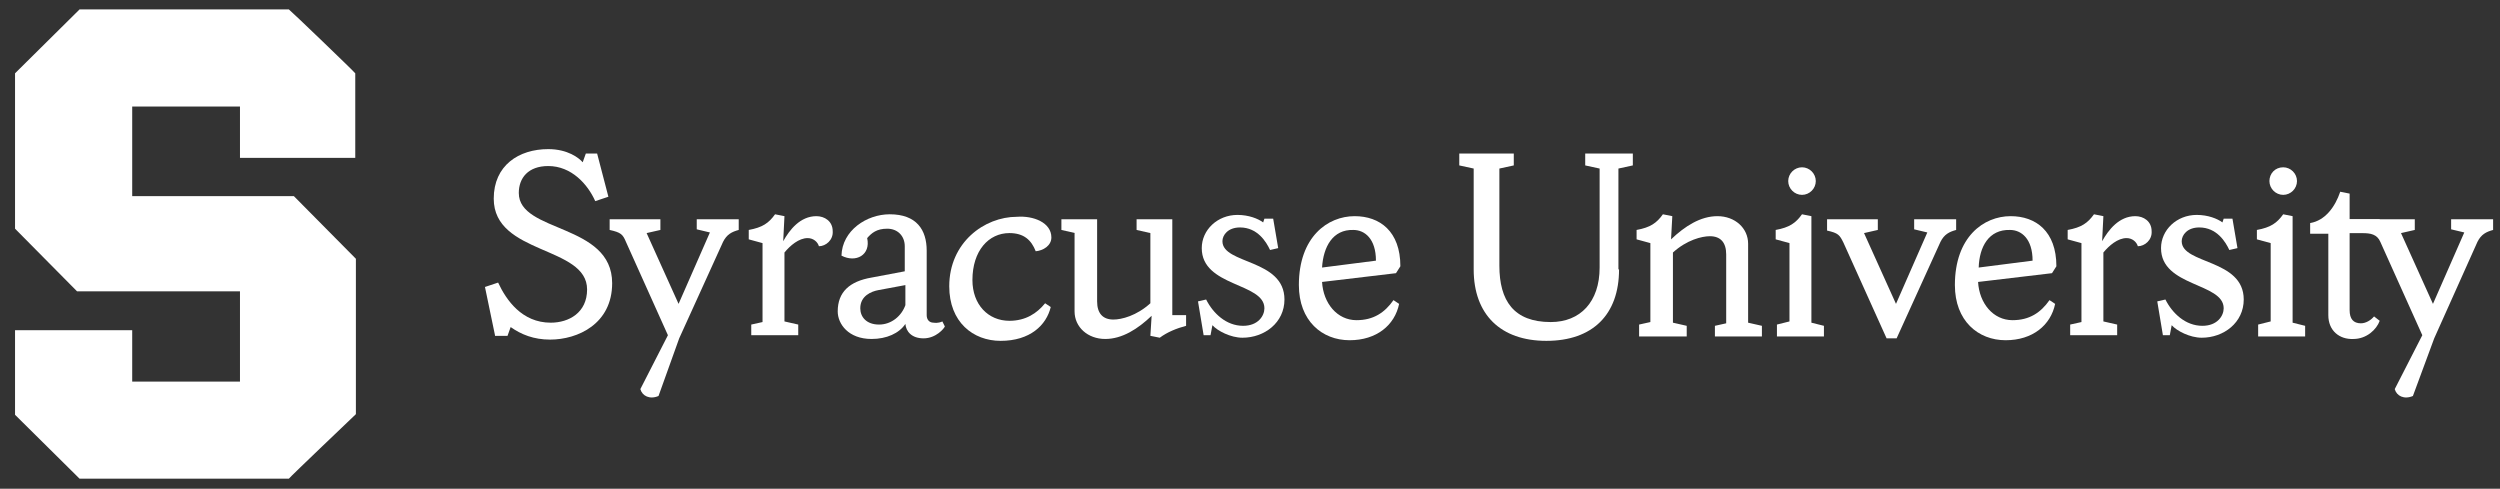 <svg width="399" height="78" viewBox="0 0 399 78" fill="none" xmlns="http://www.w3.org/2000/svg">
<rect x="0" y="0" width="399" height="78" fill="#333333" stroke="none"/>
<path d="M79 53.5L77.4 45.8L79.5 45.1C80.8 47.9 83.3 51.5 87.9 51.5C90.8 51.5 93.7 49.9 93.7 46.2C93.7 39.2 78.8 40.7 78.8 31.7C78.8 26.4 82.8 23.8 87.5 23.8C90.6 23.8 92.4 25.2 93 25.9L93.5 24.5H95.3L97.1 31.4L95 32.1C93.8 29.4 91.2 26.5 87.5 26.5C84.3 26.5 82.8 28.4 82.8 30.8C82.8 37.2 97.7 35.6 97.7 45.2C97.7 51.7 92.2 54.2 87.8 54.2C85.2 54.2 83.2 53.4 81.5 52.2L81 53.6H79V53.5Z" fill="white" style="fill:white;fill-opacity:1;"/>
<path d="M105.1 63.2C103.7 63.8 102.5 63.2 102.2 62.1L106.6 53.5L99.9 38.6C99.4 37.4 99.1 37.1 97.3 36.7V35H105.4V36.7L103.2 37.2L108.3 48.5L113.3 37.1L111.2 36.6V35H117.9V36.7C116.8 37 116 37.4 115.4 38.6L108.4 54L105.1 63.2Z" fill="white" style="fill:white;fill-opacity:1;"/>
<path d="M130.7 39.3C130.5 38.6 129.8 38 128.9 38C127.5 38 126.1 39.2 125.2 40.3V51.3L127.4 51.8V53.5H119.9V51.8L121.7 51.4V38.8L119.5 38.2V36.7C121.7 36.3 122.7 35.6 123.7 34.2L125.2 34.5L125 38.5C126 36.7 127.7 34.5 130.3 34.5C131.6 34.5 132.9 35.3 132.9 36.9C133 38.3 131.8 39.3 130.7 39.3Z" fill="white" style="fill:white;fill-opacity:1;"/>
<path d="M144.5 48.7V45.5L140.2 46.3C139.1 46.5 137.3 47.2 137.3 49.2C137.3 50.6 138.3 51.8 140.3 51.8C142.3 51.8 143.9 50.4 144.5 48.7ZM150.4 51.3L150.8 52.1C150.7 52.4 149.4 54 147.4 54C145.5 54 144.6 52.9 144.5 51.7C143.5 53.2 141.5 54.1 139.1 54.1C135.4 54.1 133.7 51.7 133.7 49.7C133.7 46.6 135.6 44.9 139.1 44.3L144.4 43.3V39.3C144.4 37.7 143.3 36.5 141.6 36.5C139.9 36.5 139.1 37.2 138.4 38C139 40.7 136.6 42 134.3 40.8C134.4 36.8 138.3 34.2 142 34.2C146.3 34.2 147.9 36.7 147.9 40V50.3C147.9 51 148.3 51.5 149 51.5C149.7 51.6 150.2 51.4 150.4 51.3Z" fill="white" style="fill:white;fill-opacity:1;"/>
<path d="M167.8 37.9C167.8 39.2 166.5 40 165.3 40.1C164.6 38.3 163.4 37.2 161.1 37.2C157.8 37.2 155.2 40 155.2 44.7C155.2 48.6 157.7 51.2 161.1 51.2C163.7 51.2 165.5 50 166.8 48.4L167.7 49C167 51.9 164.4 54.4 159.7 54.4C155.3 54.4 151.5 51.4 151.5 45.7C151.5 38.7 157.1 34.6 162.3 34.6C164.9 34.4 167.8 35.5 167.8 37.9Z" fill="white" style="fill:white;fill-opacity:1;"/>
<path d="M171.6 37.2L169.4 36.7V35H175.1V48.1C175.1 50 176 51 177.7 51C179 51 181.4 50.4 183.6 48.4V37.2L181.4 36.7V35H187.1V50.3H189.3V52C187.8 52.4 186.3 53 185.1 53.9L183.6 53.6L183.8 50.4C181.6 52.5 179.1 54.1 176.4 54.1C173.6 54.1 171.5 52.2 171.5 49.7V37.2H171.6Z" fill="white" style="fill:white;fill-opacity:1;"/>
<path d="M193.2 53.5H192.1L191.2 48.1L192.5 47.8C193.6 50 195.7 52 198.4 52C200.8 52 201.8 50.4 201.8 49.2C201.8 45.1 191.8 45.8 191.8 39.6C191.8 36.7 194.3 34.3 197.5 34.3C199.3 34.3 200.8 34.9 201.6 35.5L201.8 34.9H203.2L204 39.6L202.7 39.9C202.1 38.6 200.7 36.3 197.9 36.3C196 36.3 195.1 37.5 195.1 38.5C195.1 42.2 205 41.3 205 47.8C205 51.5 201.8 53.9 198.3 53.9C196.4 53.9 194.3 52.8 193.5 51.9L193.2 53.5Z" fill="white" style="fill:white;fill-opacity:1;"/>
<path d="M211 42.7L219.6 41.6C219.6 38.1 217.8 36.7 216 36.7C212.7 36.6 211.2 39.4 211 42.7ZM211 45C211.2 48.4 213.4 51.1 216.5 51.1C219.2 51.1 221 49.9 222.4 47.9L223.3 48.5C222.6 51.9 219.7 54.3 215.4 54.3C211 54.3 207.3 51.2 207.3 45.5C207.3 37.8 211.9 34.5 216.2 34.5C220.2 34.5 223.5 36.9 223.5 42.5L222.8 43.6L211 45Z" fill="white" style="fill:white;fill-opacity:1;"/>
<path d="M258.4 43C258.4 50.2 254.2 54.4 246.8 54.4C239.5 54.4 235.2 50.2 235.2 43V26.9L232.9 26.4V24.5H241.6V26.4L239.3 26.9V42.4C239.3 48 241.6 51.4 247.5 51.4C252.2 51.4 255.3 48.2 255.3 42.7V26.9L253 26.4V24.5H260.6V26.4L258.3 26.9V43H258.4Z" fill="white" style="fill:white;fill-opacity:1;"/>
<path d="M261.6 53.5V51.8L263.4 51.4V38.8L261.2 38.2V36.7C263.4 36.3 264.4 35.6 265.4 34.2L266.9 34.5L266.7 38.2C268.9 36.1 271.4 34.5 274.1 34.5C276.9 34.5 279 36.4 279 38.9V51.5L281.2 52V53.7H273.7V52L275.5 51.6V40.6C275.5 38.7 274.6 37.7 272.9 37.7C271.6 37.7 269.2 38.3 267 40.3V51.5L269.2 52V53.7H261.6V53.5Z" fill="white" style="fill:white;fill-opacity:1;"/>
<path d="M287.6 26.7C288.8 26.7 289.8 27.7 289.8 28.9C289.8 30.1 288.8 31.1 287.6 31.1C286.4 31.1 285.4 30.1 285.4 28.9C285.4 27.7 286.4 26.7 287.6 26.7ZM283.6 53.5V51.8L285.6 51.3V38.8L283.4 38.2V36.7C285.6 36.3 286.6 35.6 287.6 34.2L289.1 34.5V51.5L291.1 52V53.7H283.6V53.5Z" fill="white" style="fill:white;fill-opacity:1;"/>
<path d="M291.6 35H299.7V36.7L297.5 37.2L302.6 48.5L307.6 37.1L305.5 36.6V35H312.2V36.7C311.1 37 310.3 37.4 309.7 38.6L302.7 54H301.1L294.2 38.7C293.6 37.5 293.4 37.2 291.6 36.8V35Z" fill="white" style="fill:white;fill-opacity:1;"/>
<path d="M315.8 42.7L324.4 41.6C324.4 38.1 322.6 36.7 320.8 36.7C317.4 36.6 315.9 39.4 315.8 42.7ZM315.7 45C315.9 48.4 318.1 51.1 321.2 51.1C323.9 51.1 325.7 49.9 327.1 47.9L328 48.5C327.3 51.9 324.4 54.3 320.1 54.3C315.7 54.3 312 51.2 312 45.5C312 37.8 316.6 34.5 320.9 34.5C324.9 34.5 328.2 36.9 328.2 42.5L327.5 43.6L315.7 45Z" fill="white" style="fill:white;fill-opacity:1;"/>
<path d="M341.2 39.3C341 38.6 340.3 38 339.4 38C338 38 336.6 39.2 335.7 40.3V51.3L337.9 51.8V53.5H330.4V51.8L332.2 51.4V38.8L330 38.2V36.7C332.2 36.3 333.2 35.6 334.2 34.2L335.7 34.5L335.5 38.5C336.5 36.7 338.2 34.5 340.8 34.5C342.1 34.5 343.4 35.3 343.4 36.9C343.5 38.3 342.3 39.3 341.2 39.3Z" fill="white" style="fill:white;fill-opacity:1;"/>
<path d="M346.3 53.5H345.2L344.3 48.1L345.6 47.8C346.7 50 348.8 52 351.5 52C353.9 52 354.9 50.4 354.9 49.2C354.9 45.1 344.9 45.8 344.9 39.6C344.9 36.7 347.4 34.3 350.6 34.3C352.4 34.3 353.9 34.9 354.7 35.5L354.9 34.9H356.3L357.1 39.6L355.8 39.9C355.2 38.6 353.8 36.3 351 36.3C349.1 36.3 348.2 37.5 348.2 38.5C348.2 42.2 358.1 41.3 358.1 47.8C358.1 51.5 354.9 53.9 351.4 53.9C349.5 53.9 347.4 52.8 346.6 51.9L346.3 53.5Z" fill="white" style="fill:white;fill-opacity:1;"/>
<path d="M364.4 26.7C365.6 26.7 366.6 27.7 366.6 28.9C366.6 30.1 365.6 31.1 364.4 31.1C363.2 31.1 362.2 30.1 362.2 28.9C362.2 27.7 363.1 26.7 364.4 26.7ZM360.4 53.5V51.8L362.4 51.3V38.8L360.2 38.2V36.7C362.4 36.3 363.4 35.6 364.4 34.2L365.9 34.5V51.5L367.9 52V53.7H360.4V53.5Z" fill="white" style="fill:white;fill-opacity:1;"/>
<path d="M371.6 50.3V37.3H368.7V35.6C371.1 35.2 372.7 33 373.5 30.6L375 30.9V35H379.8V37.2H375V49.5C375 50.9 375.6 51.6 376.8 51.6C377.6 51.6 378.4 51.1 378.9 50.5L379.8 51.2C379.3 52.6 377.7 54.1 375.6 54.1C373.4 54.2 371.6 52.8 371.6 50.3Z" fill="white" style="fill:white;fill-opacity:1;"/>
<path d="M385.1 63.2C383.7 63.8 382.5 63.2 382.2 62.1L386.6 53.5L379.9 38.6C379.4 37.4 378.3 37.2 377.1 37.2H373.4V35H385.4V36.7L383.2 37.2L388.3 48.5L393.3 37.1L391.2 36.6V35H397.9V36.7C396.8 37 396 37.4 395.4 38.6L388.5 54L385.1 63.2Z" fill="white" style="fill:white;fill-opacity:1;"/>
<path d="M38.2 25.2C39.2 25.2 55.8 25.2 56.7 25.2V11.7C56.5 11.4 46.4 1.7 46.1 1.5H12.7C12.4 1.8 2.7 11.4 2.4 11.7V36.5C2.7 36.8 12 46.2 12.3 46.5H38.3V60.9H21.1V52.7C20.1 52.7 3.4 52.7 2.4 52.7V66.2C2.7 66.5 12.4 76.1 12.7 76.4H46.1C46.4 76 56.5 66.4 56.8 66.1V41.3C56.5 41 47.2 31.6 46.9 31.3H21.1V17H38.3V25.2H38.2Z" fill="white" style="fill:white;fill-opacity:1;"/>
</svg>
